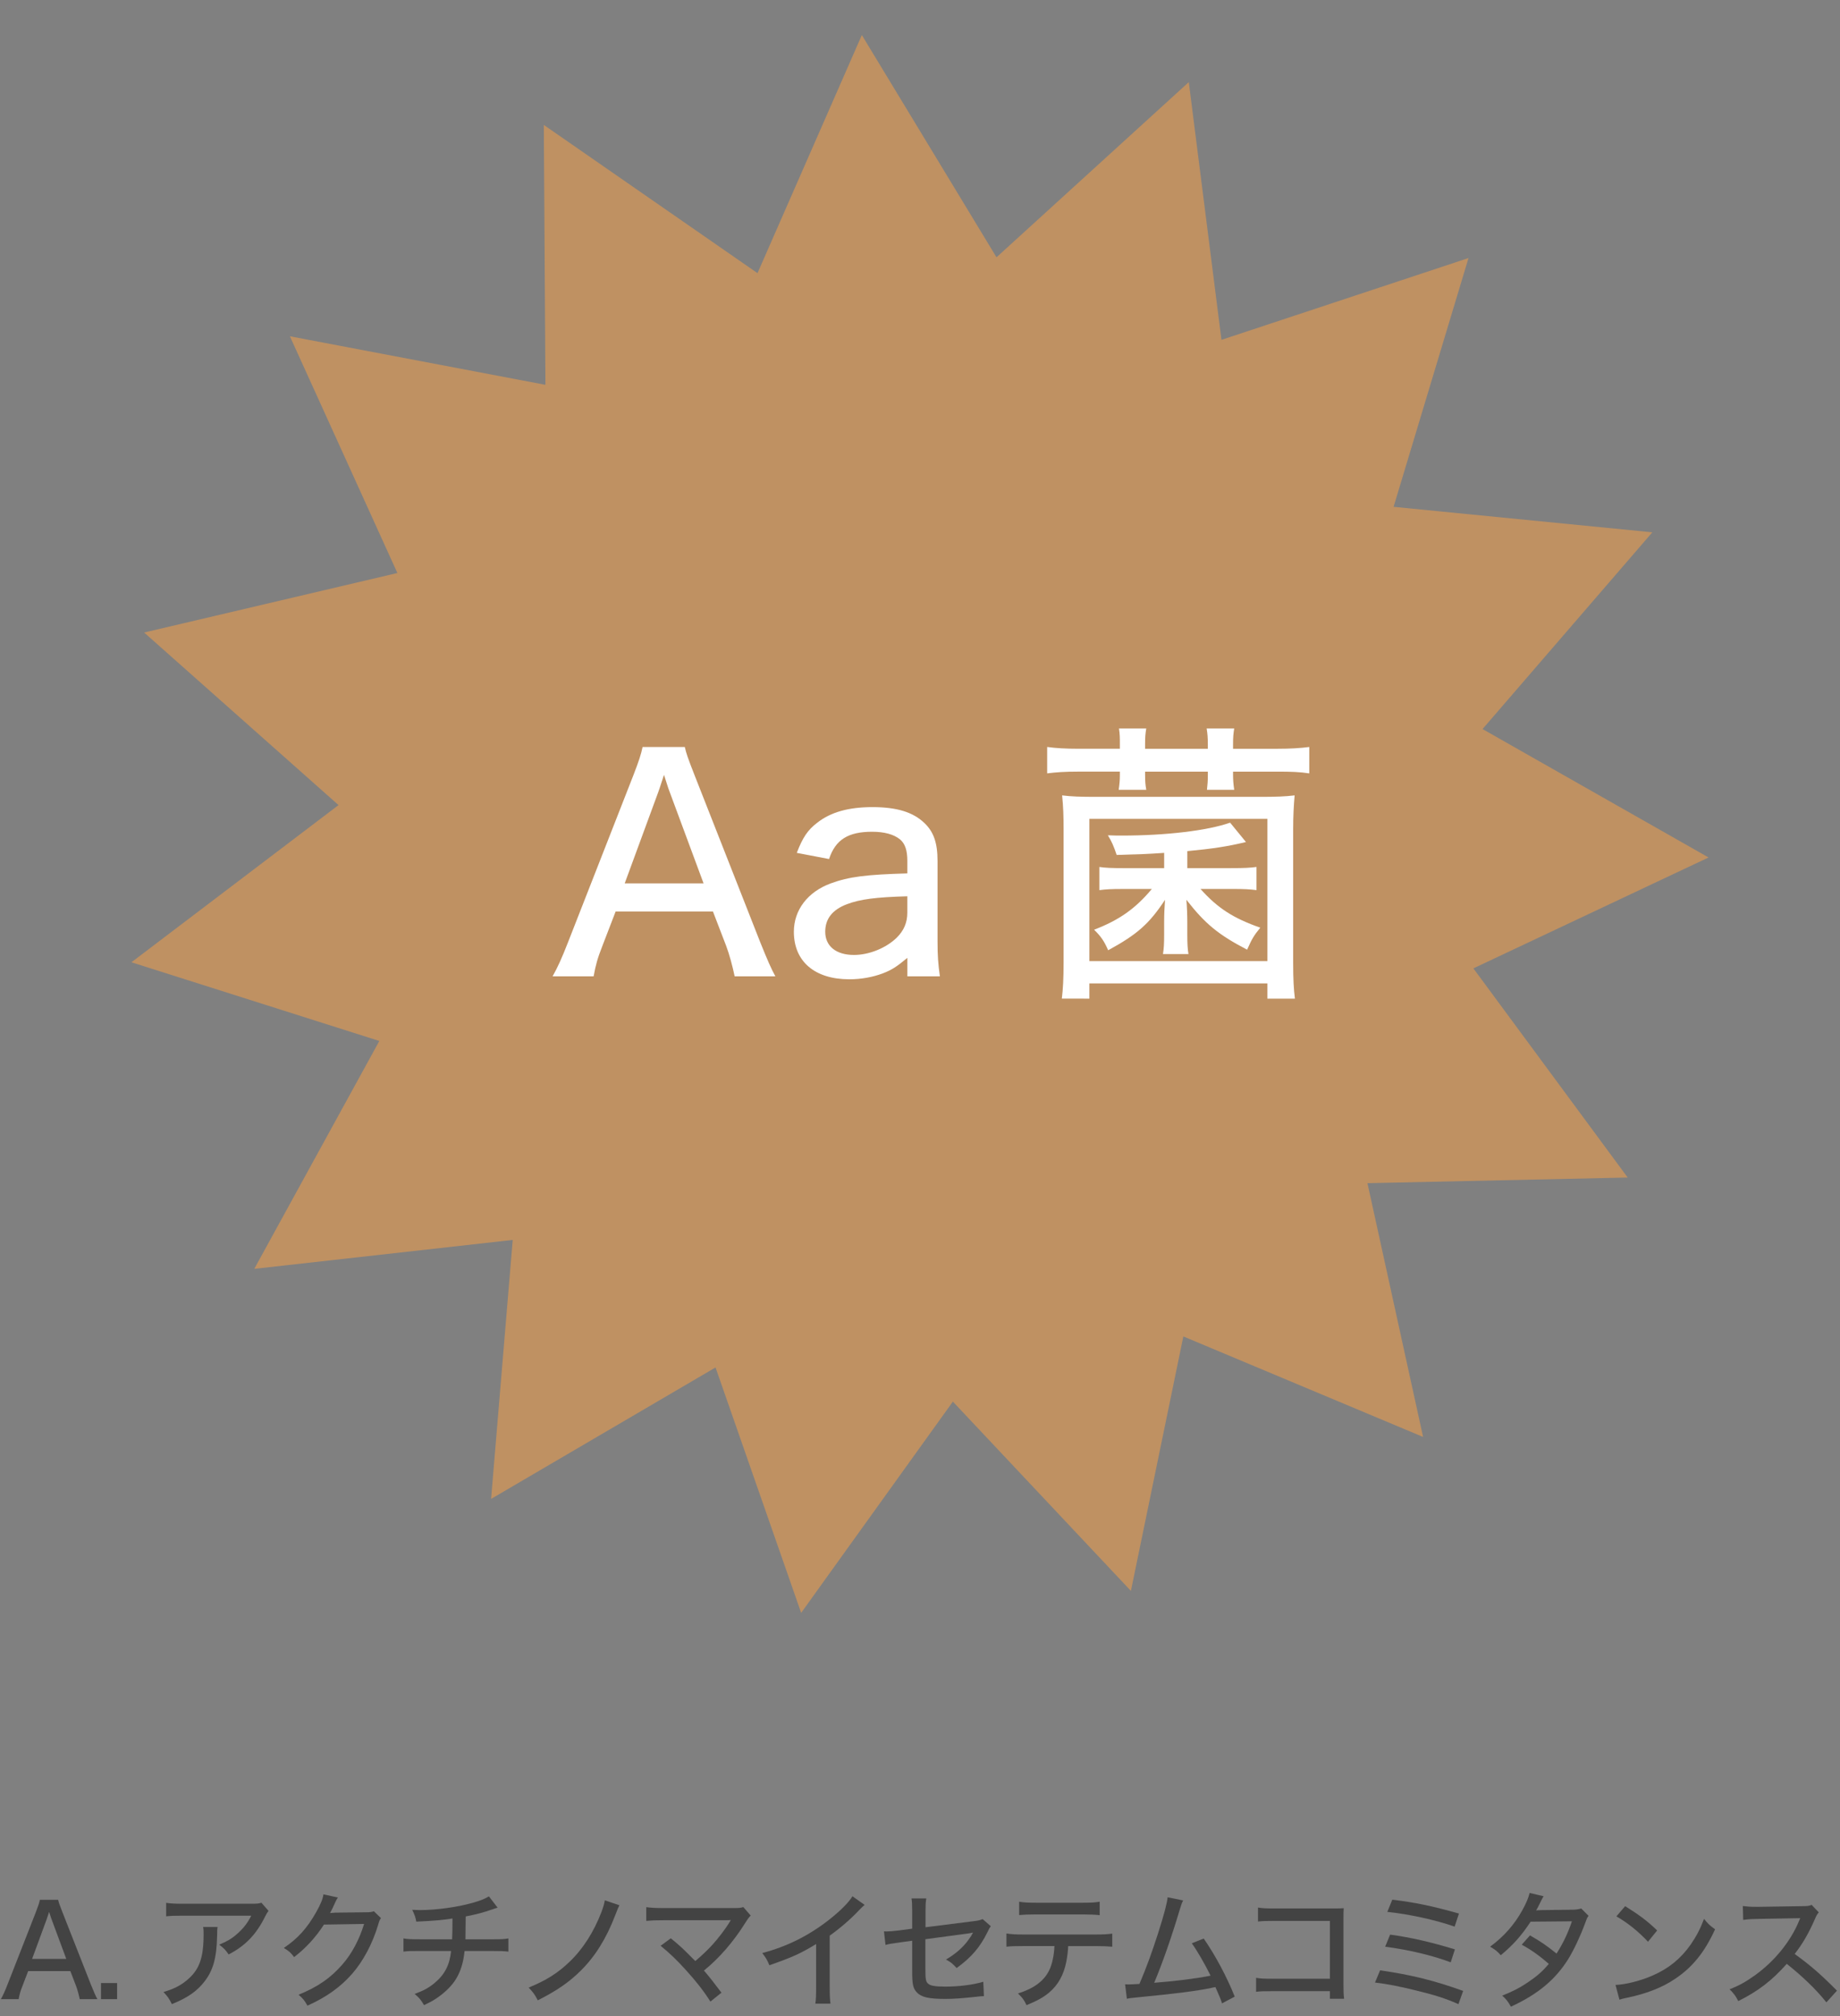 <?xml version="1.0" encoding="utf-8"?>
<!-- Generator: Adobe Illustrator 16.0.3, SVG Export Plug-In . SVG Version: 6.00 Build 0)  -->
<!DOCTYPE svg PUBLIC "-//W3C//DTD SVG 1.1//EN" "http://www.w3.org/Graphics/SVG/1.1/DTD/svg11.dtd">
<svg version="1.1" id="レイヤー_1" xmlns="http://www.w3.org/2000/svg" xmlns:xlink="http://www.w3.org/1999/xlink" x="0px"
	 y="0px" width="210px" height="230px" viewBox="0 0 210 230" enable-background="new 0 0 210 230" xml:space="preserve">
<rect x="0" y="0" width="210" height="230" fill="#808080" stroke="none"/>
<polygon fill="#BF9162" points="162.418,163.931 135.056,152.465 129.071,181.495 108.752,159.9 91.436,184 81.664,156.004 
	56.049,171.001 58.517,141.456 29.02,144.754 43.293,118.757 15,109.78 38.636,91.848 16.45,72.16 45.354,65.371 33.086,38.365 
	62.25,43.902 62.066,14.253 86.454,31.162 98.362,4 113.731,29.354 135.677,9.368 139.406,38.772 167.602,29.438 159.05,57.822 
	188.581,60.728 169.203,83.173 195,97.824 168.157,110.475 185.769,134.337 156.067,134.981 "/>
<g>
	<path fill="#FFFFFF" d="M83.846,111.386c-0.234-1.138-0.602-2.51-0.97-3.48l-1.506-3.915H70.26l-1.506,3.915
		c-0.569,1.439-0.77,2.208-1.004,3.48h-4.685c0.569-1.004,1.071-2.108,1.774-3.916l7.428-18.973c0.636-1.64,0.904-2.443,1.071-3.279
		h4.819c0.167,0.736,0.334,1.238,1.138,3.279l7.462,18.973c0.837,2.075,1.272,3.079,1.74,3.916H83.846z M76.451,90.405
		c-0.134-0.335-0.134-0.335-0.669-2.008c-0.569,1.74-0.569,1.74-0.669,2.008l-3.815,10.373h9.001L76.451,90.405z"/>
	<path fill="#FFFFFF" d="M103.554,109.278c-1.205,1.004-1.773,1.372-2.811,1.773c-1.172,0.435-2.477,0.669-3.815,0.669
		c-3.948,0-6.324-2.041-6.324-5.421c0-2.476,1.573-4.551,4.216-5.521c2.108-0.77,4.083-1.004,8.734-1.138v-1.439
		c0-1.205-0.268-1.974-0.837-2.442c-0.702-0.569-1.773-0.87-3.179-0.87c-2.744,0-4.183,0.903-4.919,3.112l-3.681-0.703
		c0.669-1.74,1.238-2.61,2.343-3.447c1.539-1.205,3.58-1.773,6.291-1.773c2.777,0,4.651,0.569,5.957,1.84
		c1.037,1.004,1.472,2.242,1.472,4.317v9.168c0,1.64,0.067,2.543,0.268,3.982h-3.714V109.278z M103.554,102.251
		c-3.581,0.1-5.388,0.334-6.894,0.903c-1.673,0.636-2.476,1.673-2.476,3.146c0,1.64,1.238,2.644,3.279,2.644
		c1.707,0,3.647-0.77,4.885-1.974c0.804-0.803,1.205-1.707,1.205-2.845V102.251z"/>
	<path fill="#FFFFFF" d="M127.812,84.884c0-0.736,0-1.104-0.101-1.773h3.112c-0.101,0.569-0.134,1.037-0.134,1.807v0.502h7.161
		v-0.502c0-0.736-0.033-1.205-0.134-1.807h3.146c-0.101,0.602-0.134,1.004-0.134,1.807v0.502h5.086c1.473,0,2.577-0.067,3.614-0.201
		v3.012c-1.104-0.167-2.041-0.201-3.614-0.201h-5.086v0.301c0,0.636,0.033,1.104,0.134,1.773h-3.112
		c0.067-0.603,0.101-0.971,0.101-1.74v-0.334h-7.161v0.301c0,0.836,0.033,1.205,0.134,1.773h-3.146
		c0.101-0.736,0.134-1.104,0.134-1.707v-0.368h-4.751c-1.54,0-2.477,0.067-3.548,0.201v-3.012c0.971,0.134,2.075,0.201,3.548,0.201
		h4.751V84.884z M121.187,113.929c0.134-1.104,0.2-2.242,0.2-4.183V94.621c0-1.505-0.033-2.576-0.167-3.881
		c1.104,0.134,2.041,0.167,3.882,0.167h18.705c1.874,0,2.811-0.034,3.949-0.167c-0.101,1.205-0.168,2.376-0.168,3.881v15.159
		c0,1.941,0.067,3.079,0.201,4.149h-3.146v-1.74h-20.312v1.74H121.187z M124.332,109.646h20.312V93.417h-20.312V109.646z
		 M135.508,99.039h4.986c1.572,0,2.142-0.034,2.911-0.134v2.644c-0.77-0.1-1.372-0.134-2.711-0.134h-3.681
		c1.941,2.175,3.748,3.346,6.826,4.417c-0.735,0.904-0.937,1.238-1.506,2.51c-3.279-1.707-4.784-2.944-6.926-5.688
		c0.066,0.836,0.1,1.74,0.1,2.577v1.405c0,1.038,0.034,1.64,0.134,2.208h-2.911c0.101-0.636,0.134-1.171,0.134-2.208v-1.405
		c0-0.903,0.034-1.673,0.101-2.577c-1.807,2.744-3.179,3.949-6.491,5.755c-0.436-1.004-0.804-1.573-1.606-2.342
		c2.878-1.104,4.718-2.409,6.592-4.651h-3.246c-1.405,0-1.974,0.034-2.743,0.134v-2.644c0.669,0.101,1.372,0.134,2.844,0.134h4.551
		v-1.74c-1.94,0.134-2.911,0.167-5.421,0.234c-0.334-1.004-0.568-1.54-1.004-2.242c0.67,0.034,1.238,0.034,1.54,0.034
		c5.119,0,9.838-0.569,12.414-1.473l1.807,2.208c-2.074,0.502-3.814,0.77-6.692,1.038V99.039z"/>
</g>
<g>
	<path fill="#434343" d="M9.101,228.072c-0.102-0.493-0.261-1.087-0.42-1.507l-0.652-1.696H3.216l-0.652,1.696
		c-0.247,0.623-0.333,0.957-0.435,1.507h-2.03c0.247-0.435,0.464-0.913,0.769-1.696l3.218-8.219c0.275-0.71,0.392-1.058,0.464-1.42
		h2.087c0.073,0.319,0.145,0.536,0.493,1.42l3.232,8.219c0.362,0.899,0.551,1.333,0.754,1.696H9.101z M5.897,218.983
		c-0.058-0.145-0.058-0.145-0.29-0.87c-0.246,0.754-0.246,0.754-0.29,0.87l-1.653,4.494h3.899L5.897,218.983z"/>
	<path fill="#434343" d="M13.366,226.231v1.841h-1.841v-1.841H13.366z"/>
	<path fill="#434343" d="M24.834,219.839c-0.043,0.261-0.043,0.261-0.058,1.102c-0.058,2.464-0.464,3.871-1.45,5.132
		c-0.87,1.116-1.928,1.841-3.711,2.565c-0.319-0.652-0.478-0.87-0.957-1.377c1.174-0.362,1.855-0.696,2.58-1.276
		c1.493-1.203,2-2.537,2-5.334c0-0.406,0-0.521-0.058-0.812H24.834z M30.647,217.998c-0.16,0.203-0.203,0.29-0.377,0.623
		c-1.015,2.059-2.261,3.363-4.175,4.349c-0.348-0.507-0.522-0.696-1.073-1.116c1-0.42,1.537-0.754,2.189-1.363
		c0.638-0.58,1.087-1.189,1.464-1.942h-7.842c-0.928,0-1.319,0.014-1.87,0.072v-1.537c0.522,0.073,0.972,0.102,1.885,0.102h7.654
		c0.899,0,1-0.015,1.333-0.116L30.647,217.998z"/>
	<path fill="#434343" d="M38.566,216.476c-0.116,0.16-0.116,0.16-0.305,0.551c-0.304,0.667-0.406,0.898-0.594,1.217
		c0.116-0.014,0.319-0.029,0.624-0.043l3.45-0.043c0.537,0,0.667-0.029,0.928-0.116l0.812,0.783
		c-0.145,0.188-0.188,0.29-0.333,0.797c-0.652,2.16-1.696,4.102-2.942,5.537c-1.334,1.522-2.943,2.682-5.117,3.653
		c-0.333-0.595-0.493-0.797-1.015-1.247c2.203-0.898,3.653-1.899,5.016-3.464c1.072-1.232,1.913-2.812,2.464-4.61l-4.581,0.073
		c-0.971,1.493-2.073,2.682-3.406,3.711c-0.377-0.507-0.551-0.667-1.174-1.044c1.609-1.087,2.667-2.261,3.711-4.117
		c0.493-0.884,0.739-1.479,0.812-2L38.566,216.476z"/>
	<path fill="#434343" d="M56.791,217.635c-0.188,0.044-0.188,0.058-0.536,0.174c-1.232,0.42-1.812,0.565-3.103,0.826
		c-0.014,1.522-0.029,2.392-0.029,2.609h2.986c1.13,0,1.406-0.015,1.913-0.102v1.507c-0.507-0.058-0.87-0.072-1.899-0.072h-3.102
		c-0.13,1.29-0.435,2.29-0.957,3.16c-0.507,0.841-1.348,1.652-2.349,2.305c-0.406,0.261-0.681,0.406-1.319,0.71
		c-0.362-0.609-0.551-0.841-1.073-1.276c1.044-0.391,1.609-0.696,2.276-1.247c1.16-0.971,1.725-2.058,1.884-3.653h-3.464
		c-1.203,0-1.406,0-1.971,0.072v-1.507c0.507,0.087,0.87,0.102,1.986,0.102h3.566c0.029-0.507,0.043-1.319,0.043-2.377
		c-1.247,0.188-2,0.261-4.131,0.362c-0.102-0.551-0.174-0.739-0.464-1.348c0.435,0.015,0.652,0.029,0.884,0.029
		c1.899,0,4.377-0.348,6.161-0.87c0.826-0.246,1.218-0.406,1.71-0.696L56.791,217.635z"/>
	<path fill="#434343" d="M70.696,217.36c-0.145,0.275-0.145,0.275-0.507,1.203c-1,2.609-2.291,4.668-3.928,6.277
		c-1.348,1.333-2.754,2.291-4.885,3.363c-0.348-0.667-0.507-0.899-1.043-1.45c2.015-0.826,3.348-1.667,4.682-2.957
		c1.522-1.45,2.769-3.421,3.624-5.653c0.232-0.624,0.319-0.942,0.392-1.348L70.696,217.36z"/>
	<path fill="#434343" d="M76.557,221.129c0.826,0.667,1.305,1.102,1.913,1.71c0.783,0.783,0.783,0.783,0.884,0.884
		c0.682-0.565,1.392-1.247,1.914-1.812c0.696-0.754,1.595-1.942,2.029-2.682c0.029-0.058,0.029-0.058,0.073-0.116
		c0.015-0.043,0.015-0.043,0.043-0.073c-0.145,0.015-0.305,0.029-0.58,0.029h-7.132c-0.928,0-1.275,0.014-1.942,0.072v-1.565
		c0.58,0.072,1.058,0.102,1.972,0.102h8.06c0.565,0,0.739-0.015,1.043-0.116l0.841,0.971c-0.188,0.203-0.29,0.319-0.609,0.826
		c-1.362,2.174-2.972,4.03-4.726,5.451c0.537,0.609,1.174,1.42,2,2.522l-1.261,1.015c-0.783-1.232-1.565-2.232-2.797-3.595
		c-1.073-1.188-1.827-1.899-2.885-2.769L76.557,221.129z"/>
	<path fill="#434343" d="M98.681,217.316c-0.247,0.218-0.275,0.232-0.652,0.624c-0.942,1-2.117,2.015-3.334,2.885v5.842
		c0,1,0.029,1.464,0.087,1.913h-1.725c0.072-0.551,0.087-0.855,0.087-1.913v-4.885c-1.783,1.087-2.682,1.493-5.334,2.421
		c-0.261-0.624-0.391-0.841-0.812-1.392c2.797-0.739,5.262-1.957,7.567-3.754c1.304-1.015,2.305-2.015,2.725-2.725L98.681,217.316z"
		/>
	<path fill="#434343" d="M104.107,218.012c0-0.812-0.015-0.957-0.073-1.435h1.682c-0.072,0.479-0.087,0.754-0.087,1.435v1.855
		l5.523-0.696c0.492-0.058,0.71-0.116,1-0.232l0.928,0.812c-0.16,0.217-0.174,0.232-0.377,0.667
		c-0.855,1.74-1.842,2.885-3.523,4.103c-0.478-0.522-0.652-0.667-1.217-0.971c1.087-0.624,2.029-1.45,2.639-2.348
		c0.202-0.275,0.246-0.348,0.449-0.725c-0.363,0.073-0.363,0.073-0.769,0.13l-4.668,0.624v3.291c0,1.29,0.043,1.565,0.333,1.797
		c0.261,0.232,0.826,0.319,1.943,0.319c1.58,0,3.16-0.203,4.334-0.551l0.072,1.638c-0.391,0.015-0.508,0.029-0.869,0.072
		c-1.609,0.174-2.552,0.247-3.537,0.247c-1.899,0-2.754-0.203-3.262-0.754c-0.435-0.493-0.522-0.898-0.522-2.522v-3.363
		l-1.377,0.188c-1.116,0.16-1.145,0.16-1.667,0.29l-0.174-1.551c0.13,0.015,0.232,0.015,0.29,0.015c0.319,0,0.797-0.043,1.406-0.116
		l1.522-0.203V218.012z"/>
	<path fill="#434343" d="M121.912,222.013c-0.016,0.551-0.102,1.188-0.218,1.812c-0.305,1.507-0.942,2.638-1.972,3.508
		c-0.652,0.537-1.377,0.942-2.566,1.421c-0.289-0.609-0.449-0.826-0.971-1.333c1.798-0.565,2.928-1.392,3.537-2.595
		c0.348-0.667,0.58-1.754,0.623-2.812h-3.595c-1,0-1.362,0.015-1.884,0.072v-1.507c0.579,0.087,1.029,0.116,1.913,0.116h8.233
		c0.898,0,1.42-0.029,1.928-0.101v1.493c-0.464-0.043-1.116-0.072-1.913-0.072H121.912z M116.316,216.954
		c0.508,0.087,0.941,0.116,1.913,0.116h5.349c1,0,1.421-0.029,1.928-0.116v1.537c-0.405-0.058-1.217-0.087-1.912-0.087h-5.393
		c-0.855,0-1.45,0.029-1.885,0.072V216.954z"/>
	<path fill="#434343" d="M135.034,216.809c-0.159,0.305-0.188,0.392-0.377,1.015c-0.972,3.247-1.985,6.132-2.929,8.379
		c2.334-0.174,4.943-0.507,6.437-0.812c-0.652-1.319-1.507-2.812-2.146-3.696l1.363-0.537c1.334,1.928,2.623,4.334,3.537,6.625
		l-1.45,0.768c-0.188-0.58-0.188-0.58-0.753-1.855c-0.189,0.029-0.189,0.029-0.508,0.102c-1.595,0.333-3.957,0.638-8.292,1.058
		c-0.87,0.087-1.029,0.102-1.305,0.174l-0.202-1.652c0.188,0.015,0.188,0.015,0.348,0.015c0.289,0,0.449-0.015,1.289-0.058
		c0.813-1.914,1.393-3.508,2.132-5.798c0.695-2.189,0.972-3.232,1.087-4.088L135.034,216.809z"/>
	<path fill="#434343" d="M145.199,227.159c-1.087,0-1.348,0.015-1.841,0.073v-1.595c0.536,0.087,0.812,0.102,1.87,0.102h6.553
		v-6.596h-6.277c-1.087,0-1.362,0.015-1.928,0.072v-1.594c0.594,0.087,0.754,0.102,1.942,0.102h6.624c0.725,0,0.725,0,1.219-0.029
		c-0.029,0.406-0.029,0.565-0.029,1.174v7.61c0,0.725,0.014,1.058,0.072,1.551h-1.623v-0.87H145.199z"/>
	<path fill="#434343" d="M157.51,224.782c3.523,0.507,6.234,1.174,9.48,2.349l-0.536,1.507c-1.449-0.638-2.739-1.058-5.044-1.609
		c-1.798-0.435-2.957-0.667-4.479-0.855L157.51,224.782z M158.656,220.708c2.333,0.319,4.565,0.826,7.393,1.682l-0.479,1.479
		c-2.073-0.783-4.74-1.42-7.48-1.783L158.656,220.708z M158.902,216.722c2.623,0.319,4.508,0.71,7.609,1.58l-0.492,1.493
		c-2.203-0.769-5.204-1.421-7.683-1.682L158.902,216.722z"/>
	<path fill="#434343" d="M176.171,216.331c-0.159,0.261-0.159,0.261-0.464,0.884c-0.188,0.391-0.29,0.58-0.392,0.725
		c0.087,0,0.29-0.015,0.595-0.029l3.449-0.043c0.494,0,0.783-0.043,1.103-0.145l0.841,0.84c-0.174,0.232-0.203,0.319-0.436,0.957
		c-0.492,1.333-1.261,2.986-1.898,4.001c-1.465,2.333-3.45,3.986-6.523,5.407c-0.377-0.638-0.536-0.855-1-1.261
		c1.246-0.493,1.986-0.884,2.898-1.493c1.059-0.71,1.697-1.261,2.422-2.131c-1.029-0.898-1.972-1.58-3.088-2.188l0.941-1.059
		c1.219,0.696,1.899,1.16,3.03,2.073c0.725-1.131,1.319-2.363,1.754-3.682l-4.711,0.043c-1.015,1.551-2.001,2.667-3.407,3.827
		c-0.405-0.45-0.579-0.595-1.217-0.972c1.565-1.159,2.754-2.493,3.667-4.146c0.435-0.783,0.726-1.464,0.841-1.986L176.171,216.331z"
		/>
	<path fill="#434343" d="M184.379,226.449c1.175-0.043,2.929-0.493,4.262-1.087c1.813-0.797,3.176-1.899,4.32-3.522
		c0.652-0.957,1.072-1.74,1.521-2.928c0.479,0.594,0.668,0.768,1.262,1.188c-1.203,2.624-2.566,4.305-4.522,5.625
		c-1.464,1-3.262,1.71-5.479,2.174c-0.551,0.116-0.609,0.13-0.914,0.232L184.379,226.449z M185.48,217.461
		c1.653,1.029,2.566,1.725,3.653,2.769l-1.044,1.291c-1.115-1.189-2.29-2.131-3.609-2.899L185.48,217.461z"/>
	<path fill="#434343" d="M208.446,228.435c-1.146-1.45-2.739-2.972-4.522-4.393c-1.682,1.899-3.262,3.117-5.537,4.248
		c-0.319-0.624-0.465-0.812-0.986-1.348c1.116-0.435,1.813-0.826,2.914-1.609c2.232-1.609,4.029-3.827,5.001-6.161
		c0.044-0.13,0.044-0.13,0.087-0.217c0.029-0.058,0.029-0.058,0.058-0.13c-0.174,0.014-0.261,0.014-0.449,0.014l-4.204,0.073
		c-0.898,0.015-1.174,0.029-1.855,0.116l-0.043-1.58c0.492,0.058,0.855,0.087,1.493,0.087c0.058,0,0.218,0,0.392,0l4.826-0.073
		c0.696,0,0.826-0.029,1.146-0.145l0.812,0.855c-0.174,0.188-0.289,0.391-0.435,0.739c-0.696,1.609-1.435,2.885-2.319,4.001
		c1.826,1.319,2.986,2.333,4.827,4.189L208.446,228.435z"/>
</g>
<g>
</g>
<g>
</g>
<g>
</g>
<g>
</g>
<g>
</g>
<g>
</g>
<g>
</g>
<g>
</g>
<g>
</g>
<g>
</g>
<g>
</g>
<g>
</g>
<g>
</g>
<g>
</g>
<g>
</g>
</svg>
